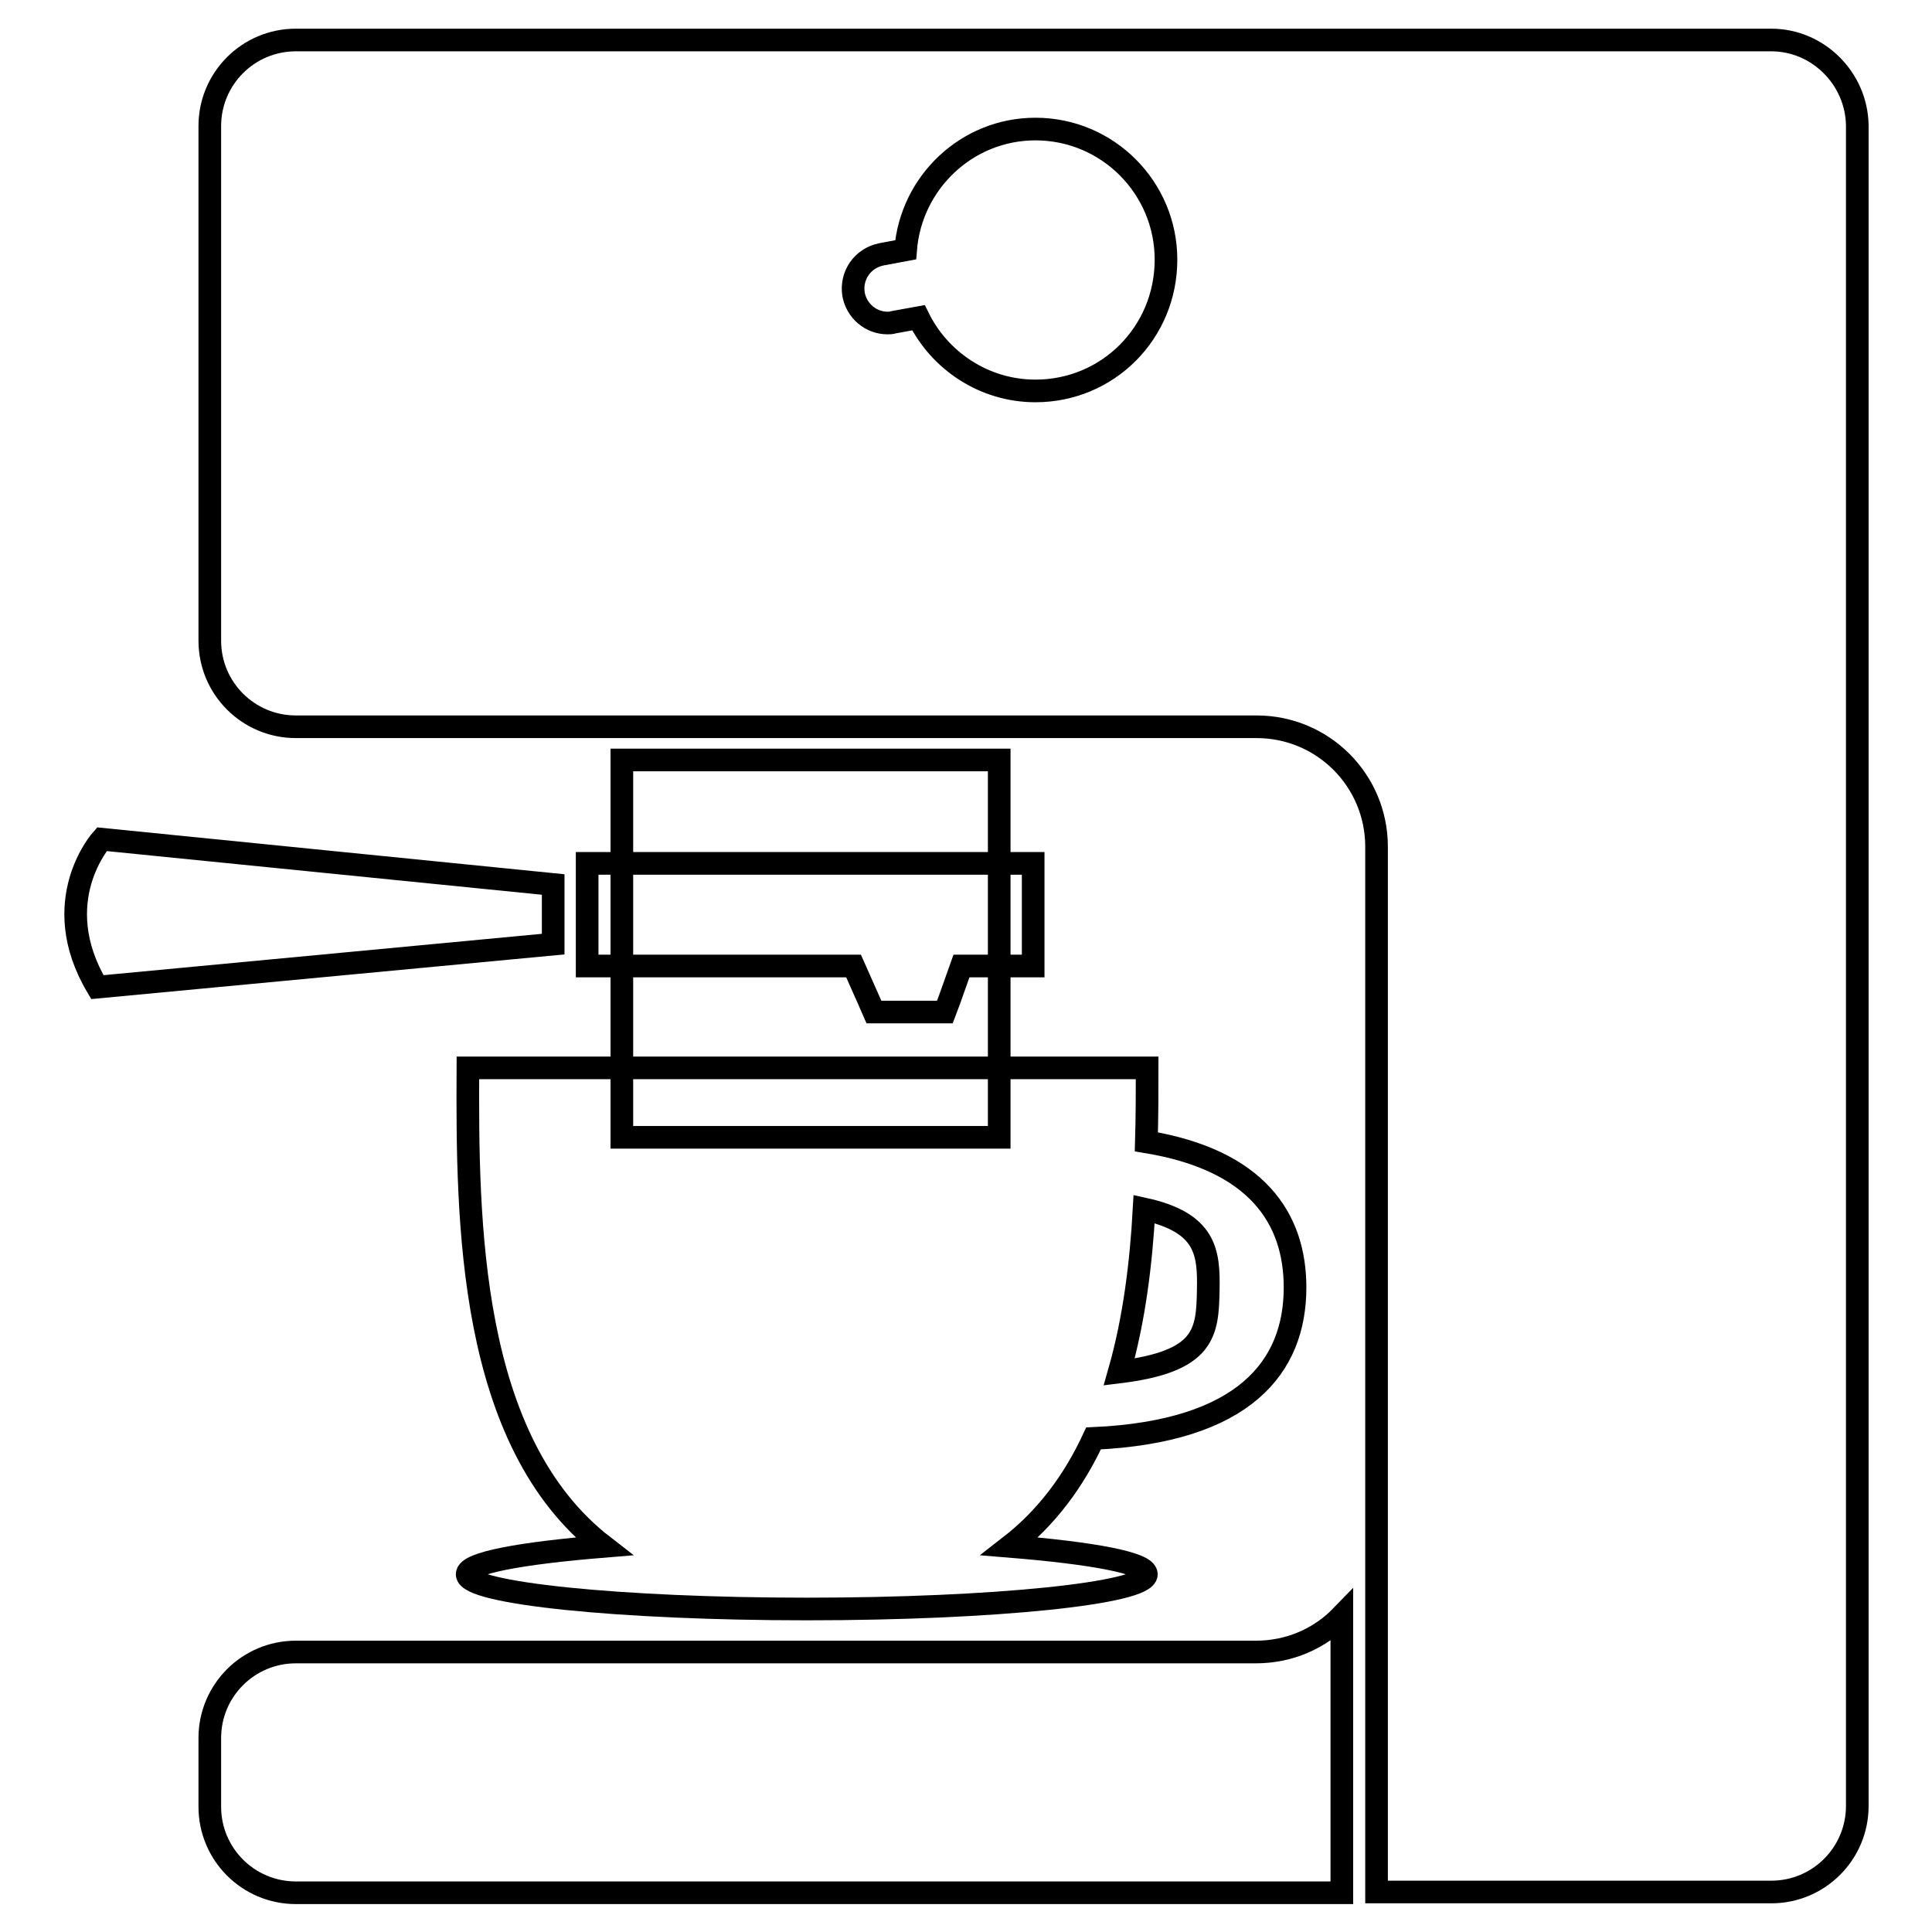 <?xml version="1.0" encoding="utf-8"?>
<!-- Svg Vector Icons : http://www.onlinewebfonts.com/icon -->
<!DOCTYPE svg PUBLIC "-//W3C//DTD SVG 1.1//EN" "http://www.w3.org/Graphics/SVG/1.1/DTD/svg11.dtd">
<svg version="1.1" xmlns="http://www.w3.org/2000/svg" xmlns:xlink="http://www.w3.org/1999/xlink" x="0px" y="0px" viewBox="0 0 256 256" enable-background="new 0 0 256 256" xml:space="preserve">
<g><g><g><g><path stroke-width="3" fill-opacity="0" stroke="#000000"  d="M82.4 100.7h50v50h-50z"/><path stroke-width="3" fill-opacity="0" stroke="#000000"  d="M234.7,5.3H39.2c-6.3,0-11.4,5.1-11.4,11.4v68.2c0,6.3,5.1,11.4,11.4,11.4h127.3c8.8,0,15.9,7.1,15.9,15.9v43.2V203v47.7h52.3c6.3,0,11.4-5.1,11.4-11.4V16.6C246,10.4,240.9,5.3,234.7,5.3z M137.2,51.8c-6.8,0-12.7-4-15.5-9.7l-3.3,0.6c-0.3,0.1-0.5,0.1-0.8,0.1c-2.2,0-4.1-1.6-4.5-3.8c-0.4-2.5,1.2-4.8,3.7-5.3l3.2-0.6c0.7-8.9,8.1-16,17.2-16c9.6,0,17.3,7.8,17.3,17.3C154.5,44.1,146.8,51.8,137.2,51.8z"/><path stroke-width="3" fill-opacity="0" stroke="#000000"  d="M39.2,218.9c-6.3,0-11.4,5.1-11.4,11.4v9.1c0,6.3,5.1,11.4,11.4,11.4h138.6v-36.7c-2.9,3-6.9,4.8-11.4,4.8L39.2,218.9L39.2,218.9z"/><path stroke-width="3" fill-opacity="0" stroke="#000000"  d="M77.8 128L113.1 128 115.1 132.5 115.8 134.1 125.2 134.1 125.8 132.5 127.4 128 136.9 128 136.9 114.4 77.8 114.4 z"/><path stroke-width="3" fill-opacity="0" stroke="#000000"  d="M73.3,117.2l-59.8-6c0,0-7.4,8.2-0.6,19.6l60.4-5.7V117.2z"/><path stroke-width="3" fill-opacity="0" stroke="#000000"  d="M80,204.9c-11,0.9-18.1,2.2-18.1,3.7c0,2.5,20.2,4.6,45,4.6c24.9,0,45-2.1,45-4.6c0-1.5-7.1-2.8-18.1-3.7c4.9-3.8,8.5-8.7,11.1-14.3c20-0.9,26.7-9.5,26.7-20c0-9.2-5.1-16.9-19.7-19.3c0.1-3.4,0.1-6.7,0.1-9.8h-90C61.9,161.7,62,191,80,204.9z M160.1,170.9c-0.1,5.7-0.4,9.5-11.8,10.9c2-7,2.9-14.4,3.3-21.6C159.8,162,160.2,165.9,160.1,170.9z"/></g></g><g></g><g></g><g></g><g></g><g></g><g></g><g></g><g></g><g></g><g></g><g></g><g></g><g></g><g></g><g></g></g></g>
</svg>